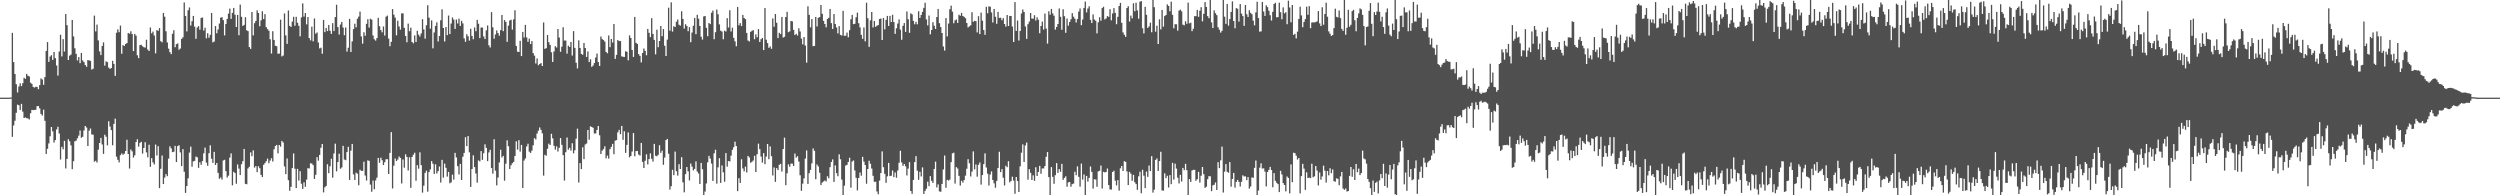 <svg xmlns="http://www.w3.org/2000/svg" width="1920" height="150"><path fill="#4f4f4f" d="M0 75h1v1H0zM1 75h1v1H1zM2 75h1v1H2zM3 75h1v1H3zM4 75h1v1H4zM5 75h1v1H5zM6 75h1v1H6zM7 74.95h1v1H7zM8 74.833h1v1H8zM9 25.248h1v79.865H9zM10 47.69h1v48.656H10zM11 56.827h1v35.88H11zM12 64.657h1v21.989H12zM13 71.036h1v9.348H13zM14 66.454h1v14.374H14zM15 63.998h1v20.467H15zM16 66.156h1v13.632H16zM17 63.911h1v21.833H17zM18 59.731h1v30.87H18zM19 60.571h1v29.604H19zM20 56.738h1v34.049H20zM21 58.228h1v32.705H21zM22 58.736h1v32.992H22zM23 63.485h1v23.488H23zM24 64.366h1v19.989H24zM25 66.726h1v17.862H25zM26 67.28h1v17.166H26zM27 66.63h1v17.713H27zM28 66.776h1v14.797H28zM29 68.523h1v12.943H29zM30 65.362h1v17.913H30zM31 60.278h1v27.15H31zM32 61.091h1v27.633H32zM33 65.126h1v19.112H33zM34 59.244h1v33.555H34zM35 39.098h1v79.128H35zM36 32.332h1v81.943H36zM37 47.511h1v62.619H37zM38 43.437h1v61.213H38zM39 42.387h1v55.138H39zM40 46.053h1v54.791H40zM41 39.944h1v69.595H41zM42 44.666h1v62.895H42zM43 50.26h1v49.181H43zM44 58.056h1v39.32H44zM45 39.581h1v62.971H45zM46 26.694h1v95.85H46zM47 43.318h1v69.451H47zM48 30.073h1v84.55H48zM49 39.597h1v68.579H49zM50 10.764h1v118.631H50zM51 19.345h1v102.737H51zM52 46.062h1v60.884H52zM53 42.73h1v65.773H53zM54 41.917h1v69.682H54zM55 15.326h1v114.637H55zM56 27.972h1v95.805H56zM57 37.058h1v71.508H57zM58 41.35h1v66.624H58zM59 46.371h1v59.822H59zM60 43.794h1v60.359H60zM61 48.479h1v51.753H61zM62 40.633h1v65.125H62zM63 46.392h1v58.647H63zM64 47.658h1v52.561H64zM65 49.901h1v46.867H65zM66 51.302h1v46.633H66zM67 46.145h1v65.999H67zM68 46.383h1v53.948H68zM69 46.74h1v51.975H69zM70 53.391h1v49.895H70zM71 52.78h1v50.627H71zM72 11.991h1v112.163H72zM73 24.104h1v99.377H73zM74 18.915h1v105.889H74zM75 31.013h1v83.948H75zM76 39.468h1v70.332H76zM77 42.293h1v63.639H77zM78 35.335h1v75.633H78zM79 32.581h1v85.585H79zM80 50.365h1v53.09H80zM81 47.102h1v57.897H81zM82 47.704h1v63.939H82zM83 51.92h1v41.213H83zM84 52.899h1v44.298H84zM85 52.254h1v47.679H85zM86 46.676h1v64.869H86zM87 49.12h1v45.999H87zM88 58.257h1v32.879H88zM89 25.134h1v95.193H89zM90 22.598h1v100.13H90zM91 24.722h1v100.014H91zM92 19.666h1v99.551H92zM93 41.27h1v76.521H93zM94 34.682h1v84.223H94zM95 35.278h1v82.717H95zM96 33.788h1v82.188H96zM97 33.085h1v74.214H97zM98 25.365h1v92.916H98zM99 25.909h1v103.513H99zM100 24.028h1v90.769H100zM101 26.138h1v90.101H101zM102 39.207h1v81.788H102zM103 26.022h1v93.248H103zM104 27.402h1v81.65H104zM105 42.46h1v64.518H105zM106 44.634h1v67.993H106zM107 34.648h1v75.127H107zM108 34.346h1v74.562H108zM109 35.545h1v82.399H109zM110 36.271h1v77.393H110zM111 36.536h1v72.666H111zM112 30.515h1v86.519H112zM113 38.038h1v82.793H113zM114 39.157h1v71.98H114zM115 21.11h1v106.979H115zM116 25.61h1v95.871H116zM117 24.294h1v100.444H117zM118 27.269h1v99.018H118zM119 40.954h1v70.048H119zM120 23.167h1v96.235H120zM121 23.712h1v88.56H121zM122 21.57h1v122.891H122zM123 31.622h1v98.004H123zM124 32.508h1v86.931H124zM125 9.908h1v131.424H125zM126 12.811h1v123.593H126zM127 23.994h1v109.716H127zM128 32.636h1v102.681H128zM129 37.354h1v84.505H129zM130 40.018h1v72.374H130zM131 41.595h1v72.355H131zM132 25.939h1v90.915H132zM133 23.238h1v93.305H133zM134 36.255h1v75.782H134zM135 33.872h1v90.593H135zM136 33.307h1v78.945H136zM137 38.214h1v73.335H137zM138 37.251h1v79.769H138zM139 29.867h1v97.718H139zM140 28.656h1v85.882H140zM141 1.884h1v130.025H141zM142 12.225h1v135.878H142zM143 24.104h1v118.757H143zM144 7.896h1v129.043H144zM145 5.713h1v111.506H145zM146 19.599h1v93.032H146zM147 16.294h1v111.778H147zM148 12.225h1v111.723H148zM149 20.501h1v103.03H149zM150 29.787h1v90.499H150zM151 21.165h1v99.675H151zM152 20.08h1v108.856H152zM153 22.838h1v101.767H153zM154 13.797h1v112.746H154zM155 13.415h1v110.277H155zM156 23.451h1v94.312H156zM157 21.284h1v92.08H157zM158 29.462h1v95.436H158zM159 25.562h1v101.714H159zM160 29.002h1v88.675H160zM161 26.706h1v84.884H161zM162 10.002h1v111.922H162zM163 32.506h1v92.589H163zM164 31.899h1v84.754H164zM165 20.034h1v106.706H165zM166 25.564h1v99.643H166zM167 22.636h1v110.149H167zM168 18.047h1v119.231H168zM169 13.559h1v122.735H169zM170 13.177h1v124.738H170zM171 15.47h1v107.759H171zM172 27.161h1v95.566H172zM173 18.425h1v113.001H173zM174 14.564h1v121.756H174zM175 10.451h1v124.463H175zM176 6.585h1v114.477H176zM177 14.495h1v103.33H177zM178 9.865h1v132.483H178zM179 6.107h1v125.839H179zM180 11.325h1v121.57H180zM181 20.734h1v120.392H181zM182 11.41h1v114.925H182zM183 27.024h1v102.458H183zM184 3.509h1v130.927H184zM185 12.893h1v113.188H185zM186 19.938h1v103.852H186zM187 19.1h1v95.271H187zM188 13.186h1v128.013H188zM189 23.22h1v118.306H189zM190 23.891h1v105.454H190zM191 36.136h1v91.941H191zM192 37.511h1v79.519H192zM193 9.215h1v110.75H193zM194 27.184h1v88.286H194zM195 17.828h1v110.893H195zM196 16.093h1v111.462H196zM197 7.942h1v124.278H197zM198 10.002h1v117.697H198zM199 20.164h1v109.039H199zM200 15.626h1v118.666H200zM201 8.638h1v127.418H201zM202 14.632h1v111.92H202zM203 10.863h1v114.433H203zM204 20.815h1v102.964H204zM205 22.389h1v99.405H205zM206 23.607h1v101.778H206zM207 30.132h1v93.172H207zM208 41.1h1v80.421H208zM209 23.946h1v100.128H209zM210 30.659h1v84.005H210zM211 35.133h1v77.024H211zM212 35.47h1v75.848H212zM213 41.265h1v76.544H213zM214 41.167h1v70.192H214zM215 15.115h1v97.507H215zM216 43.323h1v64.9H216zM217 42.65h1v66.784H217zM218 10.279h1v117.546H218zM219 27.2h1v106.555H219zM220 33.707h1v87.988H220zM221 8.036h1v130.368H221zM222 19.86h1v126.659H222zM223 20.673h1v122.843H223zM224 16.58h1v112.515H224zM225 12.918h1v104.923H225zM226 19.787h1v109.803H226zM227 12.891h1v131.524H227zM228 17.452h1v112.213H228zM229 19.833h1v118.876H229zM230 27.905h1v103.591H230zM231 13.383h1v127.72H231zM232 2.586h1v142.506H232zM233 12.733h1v127.32H233zM234 10.004h1v133.477H234zM235 18.755h1v119.176H235zM236 13.062h1v116.132H236zM237 29.24h1v100.119H237zM238 31.004h1v94.406H238zM239 20.457h1v105.12H239zM240 31.762h1v95.036H240zM241 14.156h1v123.255H241zM242 25.882h1v108.382H242zM243 24.916h1v95.74H243zM244 32.625h1v90.76H244zM245 37.182h1v81.815H245zM246 36.589h1v76.871H246zM247 41.286h1v69.286H247zM248 15.276h1v132.493H248zM249 24.66h1v119.229H249zM250 21.478h1v121.328H250zM251 23.849h1v102.305H251zM252 19.125h1v113.914H252zM253 23.621h1v104.086H253zM254 25.999h1v95.96H254zM255 17.759h1v118.675H255zM256 23.847h1v94.012H256zM257 13.124h1v97.23H257zM258 3.625h1v127.942H258zM259 20.796h1v103.676H259zM260 26.495h1v91.547H260zM261 18.858h1v110.726H261zM262 16.864h1v111.772H262zM263 21.13h1v90.908H263zM264 27.024h1v95.516H264zM265 21.107h1v101.92H265zM266 39.617h1v77.146H266zM267 36.683h1v76.084H267zM268 14.481h1v123.687H268zM269 39.938h1v75.789H269zM270 31.799h1v78.73H270zM271 22.35h1v111.605H271zM272 18.24h1v119.993H272zM273 20.97h1v111.646H273zM274 14.374h1v118.986H274zM275 12.762h1v129.524H275zM276 8.899h1v121.46H276zM277 27.979h1v103.255H277zM278 33.549h1v97.652H278zM279 24.79h1v99.352H279zM280 27.425h1v107.405H280zM281 18.306h1v120.327H281zM282 14.731h1v108.386H282zM283 21.183h1v102.369H283zM284 14.371h1v127.423H284zM285 15.033h1v132.197H285zM286 27.237h1v111.467H286zM287 30.132h1v115.24H287zM288 31.19h1v107.334H288zM289 29.249h1v107.19H289zM290 13.692h1v107.615H290zM291 20.146h1v104.871H291zM292 23.071h1v98.022H292zM293 24.827h1v98.251H293zM294 20.302h1v106.443H294zM295 27.271h1v97.311H295zM296 12.797h1v109.517H296zM297 12.003h1v110.245H297zM298 29.649h1v103.997H298zM299 35.525h1v81.861H299zM300 32.078h1v69.407H300zM301 6.953h1v137.768H301zM302 11.245h1v115.992H302zM303 13.536h1v108.16H303zM304 27.12h1v96.592H304zM305 15.912h1v106.603H305zM306 20.309h1v99.913H306zM307 22.76h1v98.535H307zM308 10.302h1v130.604H308zM309 10.252h1v112.195H309zM310 21.387h1v107.386H310zM311 27.615h1v90.925H311zM312 32.474h1v88.061H312zM313 18.143h1v112.76H313zM314 23.936h1v96.821H314zM315 21.265h1v123.028H315zM316 32.236h1v88.286H316zM317 33.263h1v85.546H317zM318 27.196h1v90.08H318zM319 32.236h1v106.576H319zM320 23.666h1v103.149H320zM321 26.603h1v102.932H321zM322 28.033h1v88.952H322zM323 25.706h1v101.147H323zM324 14.756h1v133.163H324zM325 22.609h1v119.961H325zM326 29.718h1v103.042H326zM327 19.427h1v111.664H327zM328 3.976h1v143.207H328zM329 13.548h1v118.661H329zM330 22.009h1v108.084H330zM331 15.653h1v108.089H331zM332 37.104h1v88.65H332zM333 24.923h1v108.675H333zM334 19.929h1v106.265H334zM335 17.216h1v115.999H335zM336 31.833h1v99.574H336zM337 27.633h1v100.247H337zM338 15.564h1v124.619H338zM339 7.153h1v115.603H339zM340 21.513h1v114.873H340zM341 31.847h1v93.786H341zM342 20.721h1v108.173H342zM343 26.971h1v108.673H343zM344 11.943h1v120.091H344zM345 26.154h1v114.569H345zM346 18.082h1v121.939H346zM347 13.424h1v120.703H347zM348 15.031h1v122.884H348zM349 22.236h1v95.163H349zM350 15.026h1v105.91H350zM351 18.04h1v109.551H351zM352 14.298h1v119.684H352zM353 19.936h1v105.914H353zM354 15.958h1v122.264H354zM355 17.983h1v102.405H355zM356 29.485h1v87.958H356zM357 32.08h1v73.293H357zM358 26.303h1v85.91H358zM359 27.889h1v76.601H359zM360 31.199h1v85.768H360zM361 22.11h1v121.438H361zM362 27.578h1v102.225H362zM363 30.176h1v89.128H363zM364 21.087h1v107.221H364zM365 23.957h1v109.295H365zM366 15.271h1v125.01H366zM367 18.244h1v104.939H367zM368 29.224h1v94.736H368zM369 21.172h1v94.861H369zM370 21.199h1v101.586H370zM371 28.017h1v89.65H371zM372 29.97h1v80.881H372zM373 23.307h1v90.297H373zM374 19.558h1v104.179H374zM375 34.834h1v82.248H375zM376 36.475h1v78.551H376zM377 9.313h1v119.7H377zM378 20.991h1v112.369H378zM379 29.711h1v77.253H379zM380 26.454h1v104.635H380zM381 23.367h1v119H381zM382 25.388h1v110.948H382zM383 27.427h1v97.338H383zM384 23.135h1v91.881H384zM385 11.508h1v109.421H385zM386 23.902h1v95.795H386zM387 15.392h1v123.367H387zM388 16.857h1v108.846H388zM389 32.105h1v75.678H389zM390 19.711h1v92.623H390zM391 15.71h1v114.09H391zM392 15.145h1v111.79H392zM393 22.714h1v102.653H393zM394 14.905h1v109.389H394zM395 7.876h1v111.954H395zM396 35.298h1v73.232H396zM397 39.658h1v75.226H397zM398 39.931h1v67.755H398zM399 31.322h1v85.104H399zM400 43.041h1v68.283H400zM401 24.516h1v119.845H401zM402 28.839h1v94.45H402zM403 19.098h1v102.57H403zM404 28.734h1v83.758H404zM405 32.128h1v78.242H405zM406 29.677h1v86.814H406zM407 33.824h1v83.639H407zM408 31.561h1v84.092H408zM409 40.826h1v70.742H409zM410 42.744h1v63.392H410zM411 48.722h1v58.405H411zM412 44.891h1v57.658H412zM413 50.127h1v50.204H413zM414 49.148h1v48.727H414zM415 48.427h1v51.33H415zM416 50.706h1v51.712H416zM417 17.244h1v117.622H417zM418 37.527h1v81.357H418zM419 36.942h1v82.655H419zM420 26.896h1v87.324H420zM421 32.391h1v77.926H421zM422 34.529h1v76.839H422zM423 40.139h1v62.641H423zM424 47.562h1v58.689H424zM425 39.519h1v72.481H425zM426 35.472h1v79.403H426zM427 36.493h1v75.914H427zM428 22.293h1v94.09H428zM429 28.846h1v84.662H429zM430 39.771h1v66.251H430zM431 35.866h1v75.404H431zM432 20.92h1v98.24H432zM433 31.116h1v107.519H433zM434 31.121h1v85.759H434zM435 41.162h1v64.452H435zM436 35.053h1v79.911H436zM437 36.097h1v77.48H437zM438 32.277h1v83.367H438zM439 42.673h1v67.331H439zM440 23.907h1v93.845H440zM441 36.77h1v78.611H441zM442 48.18h1v58.336H442zM443 52.519h1v46.285H443zM444 30.959h1v109.24H444zM445 36.845h1v88.448H445zM446 41.434h1v88.412H446zM447 42.025h1v71.135H447zM448 33.005h1v89.19H448zM449 36.871h1v74.067H449zM450 43.703h1v66.553H450zM451 39.528h1v60.32H451zM452 47.658h1v59.652H452zM453 45.536h1v51.478H453zM454 51.368h1v46.159H454zM455 50.356h1v47.81H455zM456 48.443h1v54.113H456zM457 44.199h1v58.231H457zM458 41.148h1v58.624H458zM459 47.591h1v49.201H459zM460 50.656h1v53.241H460zM461 28.068h1v90.194H461zM462 30.048h1v85.598H462zM463 30.787h1v83.735H463zM464 31.943h1v80.421H464zM465 39.908h1v81.699H465zM466 40.906h1v78.533H466zM467 27.253h1v94.578H467zM468 36.202h1v78.343H468zM469 29.876h1v82.904H469zM470 32.659h1v77.807H470zM471 18.411h1v100.02H471zM472 45.229h1v62.829H472zM473 42.114h1v65.486H473zM474 30.7h1v70.908H474zM475 31.597h1v68.166H475zM476 31.437h1v71.62H476zM477 43.279h1v53.449H477zM478 43.648h1v63.701H478zM479 43.735h1v57.061H479zM480 39.395h1v77.995H480zM481 39.777h1v71.495H481zM482 46.333h1v55.411H482zM483 27.18h1v93.667H483zM484 29.178h1v90.556H484zM485 38.416h1v77.977H485zM486 43.703h1v58.473H486zM487 13.01h1v107.01H487zM488 32.867h1v83.22H488zM489 33.73h1v82.181H489zM490 41.576h1v77.112H490zM491 42.924h1v76.578H491zM492 47.944h1v61.838H492zM493 40.7h1v83.594H493zM494 37.264h1v91.774H494zM495 39.047h1v84.386H495zM496 42.432h1v76.091H496zM497 22.218h1v104.044H497zM498 25.175h1v96.976H498zM499 28.542h1v89.233H499zM500 13.923h1v108.002H500zM501 26.012h1v98.105H501zM502 30.615h1v79.856H502zM503 41.725h1v77.858H503zM504 22.81h1v97.203H504zM505 36.253h1v82.648H505zM506 31.494h1v80.025H506zM507 19.945h1v97.413H507zM508 27.791h1v87.846H508zM509 22.343h1v104.246H509zM510 35.11h1v85.86H510zM511 42.998h1v64.571H511zM512 30.437h1v76.26H512zM513 5.91h1v112.156H513zM514 23.568h1v122.021H514zM515 1.794h1v141.183H515zM516 24.289h1v106.095H516zM517 20.148h1v114.353H517zM518 20.81h1v95.642H518zM519 16.681h1v114.866H519zM520 14.978h1v119.858H520zM521 19.006h1v107.089H521zM522 19.645h1v110.172H522zM523 8.647h1v112.08H523zM524 14.566h1v125.464H524zM525 21.959h1v125.768H525zM526 18.606h1v115.166H526zM527 19.908h1v108.352H527zM528 23.973h1v107.627H528zM529 20.824h1v117.798H529zM530 32.419h1v93.182H530zM531 25.001h1v102.927H531zM532 19.748h1v111.142H532zM533 13.879h1v115.855H533zM534 26.246h1v97.709H534zM535 11.387h1v120.327H535zM536 14.349h1v118.929H536zM537 19.901h1v121.428H537zM538 28.221h1v96.903H538zM539 30.437h1v99.501H539zM540 12.616h1v137.304H540zM541 12.293h1v134.798H541zM542 21.355h1v119.542H542zM543 27.784h1v96.867H543zM544 17.679h1v102.048H544zM545 18.533h1v103.255H545zM546 9.801h1v115.795H546zM547 8.15h1v130.785H547zM548 30.114h1v87.62H548zM549 24.706h1v90.291H549zM550 7.343h1v133.68H550zM551 10.968h1v117.613H551zM552 18.748h1v102.772H552zM553 23.57h1v116.924H553zM554 24.22h1v102.843H554zM555 30.146h1v102.202H555zM556 23.547h1v116.004H556zM557 24.229h1v93.307H557zM558 13.905h1v114.12H558zM559 21.119h1v102.595H559zM560 7.885h1v116.143H560zM561 24.163h1v95.402H561zM562 21.236h1v93.804H562zM563 29.011h1v84.047H563zM564 31.75h1v77.052H564zM565 35.509h1v76.658H565zM566 5.326h1v141.483H566zM567 19.434h1v117.443H567zM568 17.782h1v122.726H568zM569 19.997h1v102.335H569zM570 11.49h1v117.878H570zM571 13.792h1v117.78H571zM572 14.708h1v113.243H572zM573 25.271h1v107.137H573zM574 31.153h1v88.586H574zM575 31.808h1v89.103H575zM576 24.465h1v100.508H576zM577 23.676h1v100.577H577zM578 23.142h1v100.156H578zM579 30.093h1v89.542H579zM580 26.383h1v105.747H580zM581 28.617h1v89.821H581zM582 22.396h1v87.956H582zM583 32.236h1v82.28H583zM584 30.119h1v90.078H584zM585 29.139h1v95.745H585zM586 38.432h1v79.156H586zM587 6.182h1v119.899H587zM588 30.494h1v89.794H588zM589 33.069h1v77.526H589zM590 36.74h1v85.509H590zM591 35.699h1v76.738H591zM592 37.463h1v82.488H592zM593 14.154h1v120.588H593zM594 20.526h1v108.112H594zM595 10.732h1v128.938H595zM596 17.452h1v111.659H596zM597 29.237h1v101.399H597zM598 25.17h1v101.38H598zM599 26.182h1v99.593H599zM600 13.017h1v118.716H600zM601 28.802h1v85.676H601zM602 28.262h1v77.473H602zM603 13.076h1v129.178H603zM604 9.066h1v124.017H604zM605 24.71h1v101.513H605zM606 24.136h1v103.921H606zM607 16.068h1v109.576H607zM608 16.409h1v109.306H608zM609 22.941h1v104.569H609zM610 26.827h1v91.108H610zM611 25.948h1v95.095H611zM612 27.301h1v92.662H612zM613 21.709h1v102.362H613zM614 24.188h1v110.421H614zM615 29.661h1v116.897H615zM616 34.032h1v107.05H616zM617 28.473h1v108.529H617zM618 35.012h1v86.768H618zM619 48.118h1v67.423H619zM620 4.788h1v136.496H620zM621 11.398h1v121.604H621zM622 20.991h1v109.49H622zM623 14.66h1v110.828H623zM624 35.477h1v78.556H624zM625 35.294h1v80.538H625zM626 12.996h1v124.685H626zM627 20.313h1v106.063H627zM628 13.614h1v114.214H628zM629 13.152h1v119.487H629zM630 3.79h1v138.341H630zM631 10.618h1v129.588H631zM632 16.049h1v123.34H632zM633 18.457h1v120.163H633zM634 20.97h1v118.364H634zM635 14.543h1v120.81H635zM636 13.664h1v123.319H636zM637 6.853h1v121.556H637zM638 17.773h1v106.626H638zM639 22.245h1v100.156H639zM640 10.815h1v128.931H640zM641 18.404h1v108.617H641zM642 21.087h1v111.861H642zM643 25.582h1v109.753H643zM644 20.091h1v98.439H644zM645 26.765h1v95.576H645zM646 27.296h1v110.639H646zM647 8.354h1v141.646H647zM648 27.505h1v115.072H648zM649 27.404h1v99.728H649zM650 25.021h1v101.582H650zM651 28.638h1v95.731H651zM652 23.133h1v98.002H652zM653 14.811h1v129.343H653zM654 11.423h1v112.616H654zM655 18.535h1v104.719H655zM656 18.299h1v112.596H656zM657 13.255h1v123.312H657zM658 9.691h1v136.528H658zM659 17.802h1v118.899H659zM660 21.025h1v111.504H660zM661 26.802h1v108.148H661zM662 29.803h1v90.694H662zM663 21.114h1v102.975H663zM664 31.734h1v94.99H664zM665 2.124h1v138.974H665zM666 14.012h1v115.791H666zM667 35.999h1v87.446H667zM668 15.61h1v110.114H668zM669 9.196h1v120.242H669zM670 21.034h1v113.96H670zM671 16.077h1v123.529H671zM672 20.597h1v118.966H672zM673 19.762h1v127.283H673zM674 19.242h1v129.966H674zM675 14.545h1v124.134H675zM676 14.255h1v118.675H676zM677 30.725h1v85.56H677zM678 13.802h1v114.582H678zM679 22.556h1v110.966H679zM680 15.308h1v125.132H680zM681 12.238h1v123.17H681zM682 19.892h1v105.225H682zM683 12.17h1v123.058H683zM684 16.93h1v118.059H684zM685 11.373h1v119.586H685zM686 16.926h1v119.066H686zM687 25.999h1v106.45H687zM688 21.714h1v114.791H688zM689 18.093h1v112.829H689zM690 14.889h1v110.114H690zM691 22.783h1v93.007H691zM692 30.51h1v94.221H692zM693 19.807h1v107.567H693zM694 17.695h1v108.26H694zM695 24.458h1v103.289H695zM696 8.803h1v125.965H696zM697 14.767h1v114.708H697zM698 25.186h1v99.348H698zM699 10.245h1v136.462H699zM700 11.082h1v137.736H700zM701 16.019h1v122.163H701zM702 18.626h1v105.91H702zM703 16.72h1v103.204H703zM704 18.711h1v112.376H704zM705 8.627h1v129.467H705zM706 13.792h1v118.173H706zM707 11.469h1v124.07H707zM708 9.123h1v119.432H708zM709 6.031h1v142.914H709zM710 2.103h1v144.495H710zM711 14.973h1v129.961H711zM712 19.51h1v120.028H712zM713 11.945h1v130.996H713zM714 26.39h1v108.865H714zM715 23.037h1v115.818H715zM716 17.056h1v123.427H716zM717 19.753h1v110.055H717zM718 22.245h1v101.941H718zM719 13.106h1v130.847H719zM720 6.882h1v134.747H720zM721 17.839h1v129.094H721zM722 20.808h1v126.482H722zM723 25.33h1v115.931H723zM724 35.708h1v94.45H724zM725 38.846h1v80.595H725zM726 13.893h1v130.348H726zM727 27.962h1v110.172H727zM728 18.047h1v120.652H728zM729 7.079h1v130.808H729zM730 4.344h1v120.174H730zM731 8.938h1v108.88H731zM732 17.871h1v99.402H732zM733 15.66h1v125.356H733zM734 14.932h1v113.451H734zM735 17.603h1v111.82H735zM736 11.279h1v123.802H736zM737 12.092h1v130.437H737zM738 9.938h1v128.933H738zM739 12.266h1v127.956H739zM740 12.948h1v125.335H740zM741 13.957h1v120.959H741zM742 17.672h1v111.923H742zM743 21.062h1v101.224H743zM744 20.238h1v105.127H744zM745 19.437h1v116.091H745zM746 9.357h1v122.435H746zM747 16.731h1v99.547H747zM748 15.976h1v114.058H748zM749 16.221h1v110.075H749zM750 24.863h1v110.822H750zM751 12.433h1v114.143H751zM752 26.154h1v98.604H752zM753 9.677h1v132.071H753zM754 15.866h1v118.567H754zM755 23.101h1v102.946H755zM756 26.724h1v91.012H756zM757 5.198h1v123.412H757zM758 10.172h1v123.243H758zM759 4.873h1v137.601H759zM760 5.166h1v128.901H760zM761 9.508h1v122.11H761zM762 17.242h1v120.991H762zM763 6.889h1v133.902H763zM764 12.833h1v131.36H764zM765 18.274h1v120.641H765zM766 9.119h1v119.908H766zM767 13.772h1v102.769H767zM768 13.596h1v118.613H768zM769 15.532h1v114.36H769zM770 13.921h1v122.6H770zM771 18.43h1v124.008H771zM772 20.419h1v106.899H772zM773 11.508h1v116.91H773zM774 19.956h1v103.82H774zM775 12.197h1v127.819H775zM776 12.3h1v126.642H776zM777 20.382h1v115.303H777zM778 32.265h1v106.434H778zM779 1.611h1v147.194H779zM780 23.774h1v112.179H780zM781 15.759h1v123.282H781zM782 31.107h1v116.336H782zM783 23.753h1v103.989H783zM784 10.414h1v106.903H784zM785 7.265h1v103.637H785zM786 9.222h1v115.184H786zM787 20.325h1v91.38H787zM788 29.839h1v79.668H788zM789 18.606h1v119.389H789zM790 16.58h1v113.376H790zM791 10.007h1v122.703H791zM792 14.307h1v123.957H792zM793 14.323h1v120.334H793zM794 11.694h1v127.157H794zM795 15.745h1v112.698H795zM796 13.241h1v121.946H796zM797 15.152h1v116.908H797zM798 25.539h1v101.868H798zM799 19.988h1v113.456H799zM800 16.61h1v112.701H800zM801 22.666h1v106.711H801zM802 10.455h1v117.086H802zM803 21.97h1v98.459H803zM804 33.492h1v83.296H804zM805 8.661h1v127.391H805zM806 11.311h1v138.689H806zM807 6.85h1v121.492H807zM808 10.27h1v125.546H808zM809 12.067h1v129.103H809zM810 22.755h1v111.799H810zM811 20.707h1v104.585H811zM812 18.448h1v114.296H812zM813 6.523h1v123.387H813zM814 12.907h1v119.052H814zM815 22.817h1v103.008H815zM816 7.109h1v131.023H816zM817 12.426h1v124.221H817zM818 25.168h1v110.236H818zM819 14.234h1v129.183H819zM820 19.695h1v120.385H820zM821 16.889h1v122.854H821zM822 14.772h1v128.627H822zM823 10.078h1v131.344H823zM824 12.776h1v128.155H824zM825 14.328h1v117.567H825zM826 17.269h1v117.308H826zM827 14.637h1v113.104H827zM828 8.883h1v126.972H828zM829 6.484h1v136.88H829zM830 19.377h1v106.258H830zM831 14.994h1v122.937H831zM832 6.111h1v127.88H832zM833 1.227h1v148.773H833zM834 9.508h1v125.624H834zM835 6.551h1v132.902H835zM836 4.836h1v131.769H836zM837 15.248h1v112.586H837zM838 17.661h1v114.347H838zM839 11.073h1v133.754H839zM840 14.951h1v122.728H840zM841 15.907h1v121.991H841zM842 25.591h1v117.858H842zM843 17.088h1v114.527H843zM844 13.239h1v117.885H844zM845 15.873h1v111.261H845zM846 6.184h1v138.597H846zM847 5.189h1v126.75H847zM848 14.873h1v117.549H848zM849 14.163h1v117.896H849zM850 12.339h1v117.072H850zM851 12.966h1v129.176H851zM852 7.061h1v138.334H852zM853 15.619h1v130.009H853zM854 10.361h1v121.735H854zM855 6.226h1v124.875H855zM856 9.867h1v128.888H856zM857 18.571h1v123.841H857zM858 12.902h1v125.452H858zM859 4.587h1v141.859H859zM860 2.222h1v127.061H860zM861 17.521h1v109.963H861zM862 24.905h1v106.427H862zM863 26.722h1v97.07H863zM864 28.315h1v95.995H864zM865 6.168h1v125.516H865zM866 4.747h1v137.398H866zM867 16.514h1v115.493H867zM868 12.007h1v121.348H868zM869 14.06h1v124.804H869zM870 2.525h1v131.762H870zM871 8.636h1v131.277H871zM872 2.092h1v139.265H872zM873 7.999h1v137.757H873zM874 14.41h1v121.009H874zM875 1.323h1v130.561H875zM876 0.815h1v147.62H876zM877 21.693h1v108.723H877zM878 25.66h1v109.245H878zM879 5.241h1v139.263H879zM880 11.385h1v120.396H880zM881 21.471h1v114.381H881zM882 20.279h1v106.832H882zM883 17.418h1v113.944H883zM884 24.79h1v95.196H884zM885 0h1v147.913H885zM886 5.537h1v140.103H886zM887 24.314h1v98.494H887zM888 19.778h1v101.948H888zM889 33.813h1v97.512H889zM890 14.829h1v108.892H890zM891 22.556h1v94.031H891zM892 7.608h1v138.634H892zM893 20.464h1v126.045H893zM894 12.38h1v120.725H894zM895 11.462h1v125.344H895zM896 3.397h1v131.565H896zM897 4.532h1v139.512H897zM898 8.661h1v125.836H898zM899 1.295h1v140.137H899zM900 11.346h1v113.701H900zM901 21.783h1v116.164H901zM902 18.56h1v107.134H902zM903 18.645h1v110.854H903zM904 23.577h1v112.893H904zM905 8.121h1v132.804H905zM906 7.384h1v126.841H906zM907 8.633h1v130.721H907zM908 18.922h1v110.048H908zM909 19.43h1v111.257H909zM910 16.317h1v109.512H910zM911 18.281h1v112.412H911zM912 2.005h1v147.995H912zM913 17.926h1v119.616H913zM914 17.404h1v122.33H914zM915 23.9h1v107.057H915zM916 22.078h1v108.354H916zM917 12.399h1v118.059H917zM918 12.463h1v126.377H918zM919 7.631h1v129.982H919zM920 12.914h1v119.091H920zM921 8.231h1v131.989H921zM922 5.523h1v129.435H922zM923 16.36h1v111.913H923zM924 10.618h1v123.145H924zM925 1.577h1v142.726H925zM926 5.324h1v138.082H926zM927 12.412h1v125.216H927zM928 13.966h1v121.328H928zM929 0h1v135.431H929zM930 17.187h1v129.641H930zM931 21.526h1v120.863H931zM932 7.919h1v133.964H932zM933 10.112h1v130.018H933zM934 11.641h1v134.285H934zM935 20.954h1v103.63H935zM936 22.84h1v106.31H936zM937 25.033h1v98.114H937zM938 23.637h1v88.974H938zM939 0h1v147.885H939zM940 12.788h1v119.052H940zM941 18.354h1v107.663H941zM942 3.012h1v128.954H942zM943 19.666h1v113.003H943zM944 14.66h1v109.789H944zM945 9.151h1v134.232H945zM946 1.076h1v136.338H946zM947 16.127h1v116.695H947zM948 21.698h1v122.413H948zM949 6.262h1v133.39H949zM950 6.709h1v131.435H950zM951 16.576h1v123.111H951zM952 3.129h1v140.112H952zM953 10.471h1v129.153H953zM954 12.334h1v122.344H954zM955 19.881h1v115.628H955zM956 3.831h1v131.593H956zM957 10.931h1v127.443H957zM958 13.037h1v122.994H958zM959 7.89h1v137.027H959zM960 9.885h1v133.378H960zM961 10.979h1v125.255H961zM962 15.88h1v120.652H962zM963 19.43h1v109.508H963zM964 9.521h1v113.749H964zM965 1.344h1v148.656H965zM966 13.868h1v132.465H966zM967 24.296h1v104.454H967zM968 24.076h1v101.353H968zM969 1.474h1v127.944H969zM970 8.869h1v120.414H970zM971 12.172h1v119.595H971zM972 4.102h1v139.034H972zM973 5.454h1v126.642H973zM974 8.235h1v122.241H974zM975 11.65h1v116.496H975zM976 15.763h1v114.836H976zM977 9.068h1v134.768H977zM978 3.028h1v129.963H978zM979 2.149h1v136.725H979zM980 13.241h1v127.166H980zM981 13.177h1v128.242H981zM982 2.039h1v145.486H982zM983 9.364h1v121.831H983zM984 14.79h1v119.201H984zM985 5.692h1v134.948H985zM986 10.247h1v131.849H986zM987 9.418h1v137.581H987zM988 18.599h1v116.956H988zM989 0.533h1v136.118H989zM990 5.74h1v142.802H990zM991 17.095h1v109.151H991zM992 3.845h1v136.097H992zM993 26.777h1v90.501H993zM994 25.964h1v91.662H994zM995 29.487h1v90.071H995zM996 24.337h1v98.201H996zM997 14.559h1v106.777H997zM998 5.186h1v143.319H998zM999 11.817h1v123.438H999zM1000 20.908h1v104.868H1000zM1001 16.869h1v112.625H1001zM1002 14.701h1v131.135H1002zM1003 5.132h1v127.23H1003zM1004 11.323h1v125.441H1004zM1005 4.704h1v131.71H1005zM1006 21.673h1v115.132H1006zM1007 17.329h1v108.4H1007zM1008 17.166h1v118.965H1008zM1009 17.255h1v118.18H1009zM1010 16.953h1v110.545H1010zM1011 16.39h1v114.603H1011zM1012 8.498h1v133.919H1012zM1013 17.974h1v114.484H1013zM1014 20h1v118.002H1014zM1015 5.596h1v129.867H1015zM1016 19.013h1v108.244H1016zM1017 10.737h1v120.352H1017zM1018 2.035h1v138.201H1018zM1019 12.868h1v118.478H1019zM1020 24.131h1v110.52H1020zM1021 25.873h1v103.344H1021zM1022 27.617h1v105.418H1022zM1023 26.91h1v103.25H1023zM1024 21.618h1v117.494H1024zM1025 6.644h1v132.946H1025zM1026 12.907h1v124.051H1026zM1027 13.337h1v124.044H1027zM1028 8.059h1v134.237H1028zM1029 13.895h1v121.566H1029zM1030 22.167h1v109.867H1030zM1031 23.717h1v121.074H1031zM1032 0h1v145.827H1032zM1033 26.681h1v118.082H1033zM1034 21.302h1v125.816H1034zM1035 7.523h1v139.222H1035zM1036 20.506h1v114.571H1036zM1037 19.032h1v109.247H1037zM1038 8.556h1v127.228H1038zM1039 7.519h1v122.463H1039zM1040 15.55h1v122.701H1040zM1041 23.989h1v101.923H1041zM1042 13.756h1v118.485H1042zM1043 10.286h1v119.187H1043zM1044 6.459h1v128.022H1044zM1045 7.196h1v125.724H1045zM1046 11.419h1v104.273H1046zM1047 19.997h1v101.755H1047zM1048 34.815h1v87.622H1048zM1049 20.744h1v104.976H1049zM1050 20.32h1v117.141H1050zM1051 8.318h1v131.369H1051zM1052 2.339h1v142.202H1052zM1053 18.256h1v131.513H1053zM1054 27.816h1v110.849H1054zM1055 9.311h1v138.041H1055zM1056 11.517h1v128.938H1056zM1057 8.833h1v130.627H1057zM1058 2.055h1v146.53H1058zM1059 9.048h1v129.437H1059zM1060 16.415h1v117.23H1060zM1061 12.84h1v124.017H1061zM1062 20.787h1v105.024H1062zM1063 25.951h1v116.897H1063zM1064 9.4h1v123.838H1064zM1065 6.512h1v137.62H1065zM1066 19.659h1v114.438H1066zM1067 26.637h1v100.094H1067zM1068 27.834h1v109.851H1068zM1069 18.132h1v112.071H1069zM1070 23.062h1v102.818H1070zM1071 0h1v149.139H1071zM1072 14.731h1v135.269H1072zM1073 30.004h1v96.993H1073zM1074 24.161h1v100.51H1074zM1075 12.151h1v104.069H1075zM1076 11.961h1v96.211H1076zM1077 20.782h1v92.561H1077zM1078 5.667h1v135.914H1078zM1079 9.457h1v123.051H1079zM1080 9.462h1v137.063H1080zM1081 24.021h1v98.819H1081zM1082 8.041h1v127.782H1082zM1083 23.726h1v106.066H1083zM1084 17.773h1v120.691H1084zM1085 1.476h1v136.187H1085zM1086 16.493h1v112.737H1086zM1087 16.537h1v106.628H1087zM1088 3.552h1v145.349H1088zM1089 13.577h1v124.276H1089zM1090 13.538h1v118.427H1090zM1091 9.753h1v118.148H1091zM1092 21.588h1v115.008H1092zM1093 23.698h1v97.464H1093zM1094 24.003h1v100.927H1094zM1095 20.908h1v107.432H1095zM1096 14.365h1v110.467H1096zM1097 28.743h1v94.953H1097zM1098 34.277h1v88.519H1098zM1099 29.51h1v89.979H1099zM1100 36.509h1v78.801H1100zM1101 37.189h1v80.579H1101zM1102 42.075h1v64.088H1102zM1103 34.406h1v73.033H1103zM1104 49.216h1v58.604H1104zM1105 50.056h1v52.442H1105zM1106 51.613h1v45.681H1106zM1107 49.596h1v45.747H1107zM1108 48.328h1v53.772H1108zM1109 48.031h1v51.366H1109zM1110 45.36h1v56.97H1110zM1111 46.891h1v49.341H1111zM1112 47.383h1v48.78H1112zM1113 47.534h1v50.389H1113zM1114 53.309h1v42.719H1114zM1115 53.158h1v44.548H1115zM1116 52.808h1v45.512H1116zM1117 56.383h1v32.765H1117zM1118 47.722h1v58.318H1118zM1119 61.148h1v28.75H1119zM1120 59.379h1v29.712H1120zM1121 59.459h1v29.162H1121zM1122 58.74h1v31.307H1122zM1123 65.154h1v19.403H1123zM1124 65.353h1v18.84H1124zM1125 64.922h1v18.515H1125zM1126 53.897h1v40.723H1126zM1127 68.124h1v13.827H1127zM1128 66.511h1v16.958H1128zM1129 67.756h1v13.648H1129zM1130 69.53h1v9.364H1130zM1131 52.405h1v45.77H1131zM1132 64.261h1v19.776H1132zM1133 70.601h1v7.929H1133zM1134 68.333h1v12.428H1134zM1135 66.092h1v18.034H1135zM1136 71.164h1v6.988H1136zM1137 72.205h1v5.175H1137zM1138 71.157h1v7.679H1138zM1139 71.196h1v7.317H1139zM1140 71.132h1v6.97H1140zM1141 70.45h1v8.256H1141zM1142 68.186h1v11.323H1142zM1143 66.586h1v17.045H1143zM1144 48.967h1v51.392H1144zM1145 63.366h1v22.767H1145zM1146 55.71h1v38.466H1146zM1147 66.714h1v18.29H1147zM1148 67.083h1v18.599H1148zM1149 70.434h1v9.084H1149zM1150 69.099h1v11.607H1150zM1151 49.175h1v63.124H1151zM1152 48.344h1v67.597H1152zM1153 37.926h1v76.981H1153zM1154 40.226h1v71.373H1154zM1155 45.824h1v65.569H1155zM1156 37.557h1v73.93H1156zM1157 40.411h1v70.726H1157zM1158 33.671h1v78.004H1158zM1159 43.238h1v61.625H1159zM1160 48.72h1v64.811H1160zM1161 19.256h1v109.565H1161zM1162 31.268h1v97.061H1162zM1163 29.725h1v95.12H1163zM1164 24.177h1v86.356H1164zM1165 28.954h1v78.626H1165zM1166 28.244h1v82.605H1166zM1167 33.298h1v70.84H1167zM1168 43.188h1v66.548H1168zM1169 38.555h1v67.725H1169zM1170 38.811h1v69.629H1170zM1171 22.426h1v89.414H1171zM1172 43.641h1v63.818H1172zM1173 38.784h1v72.511H1173zM1174 36.509h1v83.768H1174zM1175 40.013h1v79.68H1175zM1176 24.177h1v99.867H1176zM1177 33.593h1v89.174H1177zM1178 19.981h1v104.349H1178zM1179 22.831h1v92.376H1179zM1180 27.905h1v83.683H1180zM1181 37.878h1v79.822H1181zM1182 33.472h1v83.706H1182zM1183 45.868h1v63.415H1183zM1184 24.371h1v85.795H1184zM1185 43.792h1v64.928H1185zM1186 45.987h1v58.524H1186zM1187 23.877h1v106.656H1187zM1188 21.053h1v115.892H1188zM1189 30.833h1v88.464H1189zM1190 31.471h1v86.846H1190zM1191 36.156h1v80.014H1191zM1192 38.271h1v78.107H1192zM1193 38.342h1v74.111H1193zM1194 36.271h1v78.604H1194zM1195 37.756h1v70.538H1195zM1196 35.932h1v87.437H1196zM1197 32.259h1v75.193H1197zM1198 38.187h1v65.564H1198zM1199 40.606h1v62.733H1199zM1200 42.62h1v70.167H1200zM1201 31.4h1v72.833H1201zM1202 34.95h1v72.122H1202zM1203 35.756h1v70.696H1203zM1204 28.709h1v89.029H1204zM1205 28.647h1v94.438H1205zM1206 29.038h1v86.587H1206zM1207 16.363h1v105.159H1207zM1208 16.862h1v99.128H1208zM1209 34.534h1v85.308H1209zM1210 36.097h1v76.217H1210zM1211 36.722h1v82.41H1211zM1212 30.489h1v80.757H1212zM1213 28.37h1v77.285H1213zM1214 31.467h1v83.678H1214zM1215 35.145h1v73.181H1215zM1216 37.141h1v72.483H1216zM1217 41.711h1v68.977H1217zM1218 49.166h1v54.225H1218zM1219 37.223h1v71.321H1219zM1220 44.68h1v64.557H1220zM1221 42.513h1v69.105H1221zM1222 45.678h1v60.517H1222zM1223 38.475h1v68.169H1223zM1224 28.473h1v87.773H1224zM1225 39.835h1v65.532H1225zM1226 38.1h1v66.381H1226zM1227 44.078h1v75.642H1227zM1228 36.335h1v78.153H1228zM1229 45.289h1v59.794H1229zM1230 21.851h1v106.011H1230zM1231 28.871h1v91.643H1231zM1232 29.192h1v82.758H1232zM1233 29.471h1v88.112H1233zM1234 32.877h1v87.455H1234zM1235 39.942h1v71.554H1235zM1236 46.429h1v58.904H1236zM1237 27.676h1v92.032H1237zM1238 42.02h1v75.864H1238zM1239 47.63h1v57.697H1239zM1240 28.038h1v97.993H1240zM1241 19.032h1v110.778H1241zM1242 28.94h1v96.873H1242zM1243 33.449h1v87.865H1243zM1244 26.678h1v89.75H1244zM1245 39.871h1v75.944H1245zM1246 38.898h1v87.97H1246zM1247 33.007h1v91.424H1247zM1248 31.027h1v89.535H1248zM1249 28.061h1v82.492H1249zM1250 36.33h1v79.309H1250zM1251 28.233h1v95.415H1251zM1252 29.082h1v98.558H1252zM1253 26.447h1v98.599H1253zM1254 30.279h1v98.233H1254zM1255 31.881h1v83.797H1255zM1256 10.448h1v116.07H1256zM1257 3.96h1v143.445H1257zM1258 2.847h1v143.674H1258zM1259 4.097h1v124.165H1259zM1260 4.232h1v140.279H1260zM1261 14.452h1v133.713H1261zM1262 14.22h1v126.336H1262zM1263 11.442h1v110.789H1263zM1264 6.219h1v141.323H1264zM1265 14.344h1v120.437H1265zM1266 27.276h1v104.051H1266zM1267 14.916h1v112.275H1267zM1268 17.368h1v117.519H1268zM1269 14.838h1v118.773H1269zM1270 17.972h1v118.068H1270zM1271 1.566h1v148.434H1271zM1272 21.675h1v108.888H1272zM1273 21.037h1v109.941H1273zM1274 14.25h1v125.07H1274zM1275 14.079h1v126.697H1275zM1276 17.99h1v107.771H1276zM1277 10.02h1v129.856H1277zM1278 18.018h1v116.347H1278zM1279 11.044h1v131.257H1279zM1280 16.857h1v118.357H1280zM1281 6.109h1v121.737H1281zM1282 15.429h1v129.066H1282zM1283 17.965h1v111.554H1283zM1284 4.239h1v141.685H1284zM1285 22.529h1v110.799H1285zM1286 27.523h1v110.678H1286zM1287 25.44h1v104.31H1287zM1288 19.51h1v116.462H1288zM1289 8.464h1v116.944H1289zM1290 9.416h1v125.811H1290zM1291 6.871h1v135.399H1291zM1292 15.491h1v102.511H1292zM1293 28.654h1v88.476H1293zM1294 2.808h1v143.529H1294zM1295 12.268h1v133.861H1295zM1296 4.186h1v134.813H1296zM1297 1.804h1v143.815H1297zM1298 3.152h1v145.951H1298zM1299 2.625h1v139.867H1299zM1300 0.769h1v147.709H1300zM1301 2.664h1v129.977H1301zM1302 6.065h1v127.645H1302zM1303 24.387h1v108.107H1303zM1304 4.832h1v140.549H1304zM1305 27.079h1v105.34H1305zM1306 25.472h1v112.257H1306zM1307 3.815h1v138.185H1307zM1308 25.051h1v106.546H1308zM1309 27.461h1v100.565H1309zM1310 3.193h1v142.969H1310zM1311 11.055h1v126.734H1311zM1312 12.73h1v129.748H1312zM1313 10.844h1v123.683H1313zM1314 17.127h1v114.919H1314zM1315 26.889h1v108.76H1315zM1316 7.883h1v126.887H1316zM1317 4.365h1v137.365H1317zM1318 15.889h1v112.286H1318zM1319 23.927h1v113.944H1319zM1320 18.915h1v117.418H1320zM1321 11.071h1v122.023H1321zM1322 14.301h1v116.688H1322zM1323 12.975h1v128.29H1323zM1324 2.003h1v146.864H1324zM1325 6.988h1v139.16H1325zM1326 10.947h1v118.494H1326zM1327 21.231h1v120.337H1327zM1328 18.253h1v122.699H1328zM1329 15.557h1v114.198H1329zM1330 6.269h1v130.792H1330zM1331 17.317h1v103.589H1331zM1332 20.929h1v109.327H1332zM1333 21.712h1v117.7H1333zM1334 20.657h1v112.081H1334zM1335 20.412h1v112.877H1335zM1336 16.711h1v121.481H1336zM1337 4.065h1v144.097H1337zM1338 7.31h1v119.379H1338zM1339 13.209h1v109.533H1339zM1340 19.858h1v113.484H1340zM1341 19.231h1v119.732H1341zM1342 16.486h1v126.102H1342zM1343 13.062h1v126.912H1343zM1344 15.665h1v130.556H1344zM1345 18.082h1v115.569H1345zM1346 31.613h1v103.01H1346zM1347 7.498h1v137.338H1347zM1348 2.545h1v131.586H1348zM1349 6.693h1v138.814H1349zM1350 4.305h1v145.113H1350zM1351 0h1v141.522H1351zM1352 3.976h1v140.165H1352zM1353 4.374h1v127.926H1353zM1354 2.287h1v139.405H1354zM1355 5.798h1v140.659H1355zM1356 17.384h1v109.853H1356zM1357 6.693h1v135.569H1357zM1358 5.28h1v136.079H1358zM1359 0.941h1v135.628H1359zM1360 1.728h1v128.196H1360zM1361 2.525h1v145.102H1361zM1362 24.582h1v116.913H1362zM1363 7.874h1v140.531H1363zM1364 3.962h1v141.749H1364zM1365 20.487h1v122.868H1365zM1366 29.853h1v102.294H1366zM1367 20.636h1v108.066H1367zM1368 3.218h1v120.59H1368zM1369 1.515h1v122.449H1369zM1370 4.999h1v142.412H1370zM1371 17.159h1v129.721H1371zM1372 22.577h1v116.464H1372zM1373 21.97h1v116.729H1373zM1374 10.535h1v117.436H1374zM1375 23.332h1v101.511H1375zM1376 11.753h1v118.805H1376zM1377 0.593h1v149.407H1377zM1378 2.351h1v139.002H1378zM1379 6.926h1v133.845H1379zM1380 15.532h1v120.298H1380zM1381 7.288h1v118.903H1381zM1382 11.881h1v116.049H1382zM1383 9.661h1v135.024H1383zM1384 23.495h1v108.773H1384zM1385 27.789h1v101.55H1385zM1386 23.087h1v103.424H1386zM1387 19.805h1v115.706H1387zM1388 19.4h1v116.53H1388zM1389 11.433h1v125.482H1389zM1390 0h1v146.262H1390zM1391 17.404h1v112.2H1391zM1392 16.37h1v118.107H1392zM1393 6.896h1v119.249H1393zM1394 19.375h1v111.657H1394zM1395 16.097h1v108.343H1395zM1396 15.852h1v116.963H1396zM1397 9.039h1v122.634H1397zM1398 17.29h1v113.68H1398zM1399 15.193h1v114.459H1399zM1400 20.061h1v114.408H1400zM1401 11.723h1v127.221H1401zM1402 14.337h1v112.632H1402zM1403 9.167h1v127.523H1403zM1404 5.292h1v141.456H1404zM1405 14.349h1v130.007H1405zM1406 19.716h1v126.441H1406zM1407 2.129h1v144.246H1407zM1408 17.786h1v116.603H1408zM1409 27.47h1v105.065H1409zM1410 8.588h1v132.419H1410zM1411 18.008h1v105.459H1411zM1412 7.269h1v121.801H1412zM1413 7.8h1v129.922H1413zM1414 20.982h1v122.477H1414zM1415 25.484h1v112.094H1415zM1416 22.465h1v114.546H1416zM1417 4.092h1v136.258H1417zM1418 16.978h1v131.25H1418zM1419 19.778h1v121.547H1419zM1420 18.15h1v120.462H1420zM1421 16.061h1v108.652H1421zM1422 27.244h1v96.23H1422zM1423 4.729h1v137.693H1423zM1424 6.969h1v130.554H1424zM1425 5.763h1v133.188H1425zM1426 18.915h1v115.097H1426zM1427 3.47h1v125.28H1427zM1428 22.293h1v105.843H1428zM1429 15.326h1v114.516H1429zM1430 2.44h1v144.905H1430zM1431 18.008h1v127.707H1431zM1432 17.441h1v116.498H1432zM1433 9.595h1v134.848H1433zM1434 24.893h1v102.751H1434zM1435 27.141h1v109.398H1435zM1436 8.315h1v126.766H1436zM1437 12.394h1v109.432H1437zM1438 13.165h1v117.668H1438zM1439 12.959h1v114.175H1439zM1440 17.164h1v111.497H1440zM1441 18.642h1v109.595H1441zM1442 13.035h1v115.809H1442zM1443 5.598h1v129.311H1443zM1444 1.897h1v141.884H1444zM1445 3.422h1v134.9H1445zM1446 9.013h1v128.302H1446zM1447 11.124h1v126.48H1447zM1448 19.938h1v115.612H1448zM1449 16.839h1v119.638H1449zM1450 7.056h1v133.424H1450zM1451 19.354h1v119.803H1451zM1452 30.835h1v103.562H1452zM1453 20.425h1v112.593H1453zM1454 21.812h1v122.662H1454zM1455 21.368h1v96.814H1455zM1456 2.795h1v141.474H1456zM1457 3.71h1v146.29H1457zM1458 36.378h1v95.922H1458zM1459 19.265h1v117.956H1459zM1460 3.946h1v140.387H1460zM1461 24.5h1v114.312H1461zM1462 25.594h1v113.502H1462zM1463 0.339h1v140.103H1463zM1464 13.808h1v125.221H1464zM1465 13.499h1v129.517H1465zM1466 18.107h1v117.627H1466zM1467 20.885h1v129.115H1467zM1468 8.681h1v133.923H1468zM1469 13.25h1v120.133H1469zM1470 2.898h1v138.924H1470zM1471 5.681h1v134.074H1471zM1472 1.225h1v127.912H1472zM1473 12.108h1v119.263H1473zM1474 16.518h1v117.919H1474zM1475 25.566h1v102.479H1475zM1476 9.986h1v131.504H1476zM1477 15.175h1v119.352H1477zM1478 4.855h1v131.318H1478zM1479 13.909h1v116.461H1479zM1480 2.742h1v130.348H1480zM1481 11.634h1v120.201H1481zM1482 8.711h1v119.082H1482zM1483 2.236h1v143.708H1483zM1484 5.422h1v137.876H1484zM1485 21.909h1v110.529H1485zM1486 24.797h1v110.634H1486zM1487 13.515h1v116.303H1487zM1488 19.292h1v117.354H1488zM1489 19.789h1v116.088H1489zM1490 8.185h1v131.032H1490zM1491 21.444h1v120.73H1491zM1492 6.205h1v141.712H1492zM1493 10.036h1v124.958H1493zM1494 18.67h1v108.276H1494zM1495 15.202h1v122.68H1495zM1496 0h1v148.679H1496zM1497 8.448h1v138.872H1497zM1498 4.186h1v125.93H1498zM1499 9.624h1v123.928H1499zM1500 7.441h1v124.582H1500zM1501 7.169h1v121.584H1501zM1502 20.682h1v120.971H1502zM1503 12.447h1v120.707H1503zM1504 10.117h1v133.834H1504zM1505 19.487h1v117.196H1505zM1506 4.875h1v131.991H1506zM1507 9.174h1v137.572H1507zM1508 17.4h1v119.913H1508zM1509 9.414h1v136.995H1509zM1510 5.53h1v140.533H1510zM1511 21.414h1v105.58H1511zM1512 20.025h1v119.982H1512zM1513 1.373h1v145.631H1513zM1514 11.121h1v129.192H1514zM1515 13.014h1v123.111H1515zM1516 4.999h1v137.864H1516zM1517 13.108h1v124.417H1517zM1518 11.586h1v128.936H1518zM1519 19.519h1v109.197H1519zM1520 2.108h1v129.27H1520zM1521 1.369h1v136.086H1521zM1522 10.677h1v129.959H1522zM1523 1.009h1v142.14H1523zM1524 4.987h1v141.744H1524zM1525 18.711h1v124.049H1525zM1526 15.067h1v128.547H1526zM1527 9.911h1v125.283H1527zM1528 25.541h1v104.598H1528zM1529 3.728h1v141.039H1529zM1530 14.804h1v135.196H1530zM1531 25.912h1v105.276H1531zM1532 20.615h1v96.242H1532zM1533 9.091h1v126.59H1533zM1534 32.034h1v106.546H1534zM1535 22.977h1v107.599H1535zM1536 3.273h1v146.663H1536zM1537 9.217h1v138.274H1537zM1538 10.529h1v119.711H1538zM1539 13.667h1v109.586H1539zM1540 21.728h1v118.709H1540zM1541 18.711h1v121.763H1541zM1542 19.238h1v112.406H1542zM1543 5.157h1v129.643H1543zM1544 6.145h1v129.338H1544zM1545 19.533h1v105.967H1545zM1546 12.984h1v118.567H1546zM1547 23.486h1v112.023H1547zM1548 7.496h1v117.695H1548zM1549 6.102h1v137.153H1549zM1550 4.996h1v143.987H1550zM1551 12.142h1v133.333H1551zM1552 0.806h1v130.968H1552zM1553 6.745h1v133.01H1553zM1554 25.607h1v109.14H1554zM1555 29.798h1v105.819H1555zM1556 10.121h1v132.774H1556zM1557 15.564h1v112.126H1557zM1558 25.097h1v109.149H1558zM1559 26.31h1v101.673H1559zM1560 9.895h1v126.789H1560zM1561 11.813h1v121.49H1561zM1562 10.357h1v119.991H1562zM1563 3.44h1v129.531H1563zM1564 19.153h1v104.102H1564zM1565 23.476h1v110.128H1565zM1566 0h1v145.875H1566zM1567 23.378h1v103.941H1567zM1568 23.225h1v107.688H1568zM1569 4.179h1v136.406H1569zM1570 23.538h1v113.072H1570zM1571 20.343h1v118.73H1571zM1572 22.646h1v126.638H1572zM1573 2.847h1v145.587H1573zM1574 16.209h1v120.879H1574zM1575 14.502h1v112.934H1575zM1576 17.059h1v128.382H1576zM1577 9.222h1v140.396H1577zM1578 19.782h1v127.602H1578zM1579 18.203h1v125.679H1579zM1580 13.152h1v119.302H1580zM1581 10.41h1v115.564H1581zM1582 23.886h1v120.039H1582zM1583 6.448h1v139.654H1583zM1584 8.59h1v135.1H1584zM1585 22.172h1v116.295H1585zM1586 17.949h1v110.364H1586zM1587 15.2h1v121.124H1587zM1588 6.086h1v130.961H1588zM1589 2.863h1v144.008H1589zM1590 3.603h1v129.222H1590zM1591 29.997h1v111.126H1591zM1592 18.988h1v118.066H1592zM1593 11.778h1v119.05H1593zM1594 21.627h1v98.171H1594zM1595 23.058h1v104.5H1595zM1596 9.59h1v134.166H1596zM1597 30.05h1v96.157H1597zM1598 22.767h1v107.141H1598zM1599 23.941h1v110.646H1599zM1600 16.8h1v115.921H1600zM1601 21.909h1v102.493H1601zM1602 28.727h1v97.066H1602zM1603 10.87h1v127.53H1603zM1604 15.601h1v113.506H1604zM1605 19.386h1v126.507H1605zM1606 25.63h1v102.98H1606zM1607 28.132h1v94.005H1607zM1608 12.68h1v104.77H1608zM1609 16.45h1v124.665H1609zM1610 25.484h1v108.97H1610zM1611 33.902h1v79.089H1611zM1612 30.226h1v87.203H1612zM1613 4.209h1v124.159H1613zM1614 24.49h1v104.582H1614zM1615 15.367h1v108.164H1615zM1616 14.41h1v124.31H1616zM1617 15.25h1v134.01H1617zM1618 24.255h1v122.55H1618zM1619 10.86h1v124.958H1619zM1620 12.144h1v113.577H1620zM1621 6.079h1v139.821H1621zM1622 18.434h1v124.644H1622zM1623 15.102h1v134.599H1623zM1624 8.091h1v134.367H1624zM1625 7.725h1v135.727H1625zM1626 3.099h1v143.028H1626zM1627 17.731h1v112.591H1627zM1628 18.345h1v111.314H1628zM1629 0.359h1v144.021H1629zM1630 26.468h1v102.058H1630zM1631 20.904h1v106.715H1631zM1632 23.328h1v105.205H1632zM1633 29.832h1v95.244H1633zM1634 28.542h1v90.902H1634zM1635 27.356h1v86.821H1635zM1636 37.814h1v77.34H1636zM1637 43.135h1v72.348H1637zM1638 33.831h1v83.465H1638zM1639 24.362h1v106.835H1639zM1640 35.387h1v89.748H1640zM1641 30.826h1v87.963H1641zM1642 19.146h1v110.24H1642zM1643 26.278h1v92.454H1643zM1644 26.351h1v87.899H1644zM1645 40.418h1v80.971H1645zM1646 24.877h1v101.685H1646zM1647 40.551h1v77.155H1647zM1648 42.428h1v68.158H1648zM1649 8.693h1v119.906H1649zM1650 31.977h1v84.898H1650zM1651 33.018h1v80.297H1651zM1652 36.871h1v83.463H1652zM1653 33.252h1v81.17H1653zM1654 31.462h1v92.181H1654zM1655 37.814h1v80.652H1655zM1656 26.649h1v87.088H1656zM1657 31.203h1v75.953H1657zM1658 36.067h1v80.243H1658zM1659 38.07h1v78.48H1659zM1660 36.898h1v84.184H1660zM1661 43.055h1v67.139H1661zM1662 42.393h1v64.333H1662zM1663 33.366h1v79.132H1663zM1664 42.396h1v62.442H1664zM1665 28.102h1v98.991H1665zM1666 22.309h1v121.946H1666zM1667 31.474h1v89.812H1667zM1668 37.2h1v87.057H1668zM1669 39.555h1v71.08H1669zM1670 38.919h1v83.598H1670zM1671 38.111h1v77.988H1671zM1672 46.108h1v69.677H1672zM1673 40.981h1v56.409H1673zM1674 46.259h1v56.997H1674zM1675 40.869h1v53.49H1675zM1676 49.951h1v48.959H1676zM1677 41.965h1v54.692H1677zM1678 52.533h1v47.132H1678zM1679 43.68h1v48.562H1679zM1680 47.23h1v50.359H1680zM1681 48.885h1v43.387H1681zM1682 15.406h1v123.552H1682zM1683 27.484h1v93.117H1683zM1684 14.335h1v111.593H1684zM1685 34.412h1v77.587H1685zM1686 29.354h1v75.896H1686zM1687 43.54h1v76.56H1687zM1688 41.174h1v76.139H1688zM1689 33.176h1v85.761H1689zM1690 36.051h1v70.265H1690zM1691 25.568h1v88.35H1691zM1692 33.675h1v83.951H1692zM1693 35.305h1v77.915H1693zM1694 24.875h1v100.373H1694zM1695 29.835h1v89.016H1695zM1696 30.16h1v84.477H1696zM1697 30.592h1v79.776H1697zM1698 39.729h1v69.952H1698zM1699 41.682h1v65.203H1699zM1700 35.152h1v79.403H1700zM1701 38.516h1v81.282H1701zM1702 30.206h1v88.054H1702zM1703 38.356h1v71.698H1703zM1704 41.602h1v73.665H1704zM1705 40.956h1v64.61H1705zM1706 43.89h1v58.352H1706zM1707 35.685h1v78.137H1707zM1708 14.33h1v116.686H1708zM1709 17.928h1v103.229H1709zM1710 34.921h1v80.909H1710zM1711 39.169h1v77.455H1711zM1712 37.811h1v72.046H1712zM1713 34.882h1v79.414H1713zM1714 31.625h1v85.528H1714zM1715 30.247h1v87.443H1715zM1716 31.105h1v99.581H1716zM1717 44.135h1v66.867H1717zM1718 37.109h1v94.754H1718zM1719 30.299h1v88.315H1719zM1720 29.796h1v86.052H1720zM1721 22.318h1v109.549H1721zM1722 23.909h1v95.857H1722zM1723 34.378h1v74.243H1723zM1724 37.324h1v74.928H1724zM1725 37.928h1v75.94H1725zM1726 32.22h1v76.686H1726zM1727 45.328h1v58.357H1727zM1728 35.571h1v72.504H1728zM1729 29.276h1v82.328H1729zM1730 33.062h1v81.392H1730zM1731 45.222h1v66.878H1731zM1732 41.08h1v67.317H1732zM1733 44.222h1v59.67H1733zM1734 30.565h1v87.94H1734zM1735 41.826h1v68.386H1735zM1736 44.492h1v69.812H1736zM1737 29.807h1v86.235H1737zM1738 45.296h1v65.251H1738zM1739 40.219h1v78.05H1739zM1740 47.287h1v55.01H1740zM1741 49.786h1v51.987H1741zM1742 37.234h1v76.292H1742zM1743 47.028h1v57.109H1743zM1744 42.126h1v65.306H1744zM1745 18.622h1v112.68H1745zM1746 28.114h1v101.108H1746zM1747 28.972h1v91.202H1747zM1748 24.921h1v91.256H1748zM1749 21.382h1v111.898H1749zM1750 25.001h1v95.766H1750zM1751 38.031h1v82.777H1751zM1752 41.283h1v77.94H1752zM1753 17.649h1v113.09H1753zM1754 20.061h1v104.285H1754zM1755 23.22h1v92.595H1755zM1756 29.354h1v89.425H1756zM1757 18.304h1v110.451H1757zM1758 33.547h1v89.27H1758zM1759 28.548h1v92.362H1759zM1760 26.841h1v91.147H1760zM1761 38.042h1v76.095H1761zM1762 26.724h1v86.031H1762zM1763 31.089h1v80.671H1763zM1764 30.373h1v90.398H1764zM1765 35.344h1v77.198H1765zM1766 40.077h1v83.797H1766zM1767 40.762h1v76.224H1767zM1768 30.567h1v78.952H1768zM1769 44.598h1v64.063H1769zM1770 41.528h1v65.228H1770zM1771 42.542h1v63.115H1771zM1772 34.671h1v108.394H1772zM1773 37.095h1v89.918H1773zM1774 37.736h1v89.007H1774zM1775 42.101h1v70.762H1775zM1776 40.723h1v78.934H1776zM1777 38.914h1v65.658H1777zM1778 47.36h1v67.089H1778zM1779 45.03h1v58.041H1779zM1780 48.928h1v53.763H1780zM1781 41.187h1v52.552H1781zM1782 34.014h1v80.204H1782zM1783 33.652h1v71.016H1783zM1784 39.896h1v71.669H1784zM1785 41.647h1v66.912H1785zM1786 45.417h1v53.159H1786zM1787 48.175h1v48.183H1787zM1788 6.422h1v111.274H1788zM1789 18.237h1v108.883H1789zM1790 22.252h1v99.998H1790zM1791 29.61h1v83.284H1791zM1792 26.962h1v91.186H1792zM1793 38.567h1v83.221H1793zM1794 42.991h1v72.843H1794zM1795 31.018h1v83.71H1795zM1796 34.341h1v77.571H1796zM1797 31.261h1v81.256H1797zM1798 29.427h1v82.115H1798zM1799 40.35h1v68.418H1799zM1800 39.903h1v74.978H1800zM1801 35.685h1v88.718H1801zM1802 36.395h1v82.747H1802zM1803 34.367h1v68.933H1803zM1804 38.681h1v67.933H1804zM1805 46.408h1v60.174H1805zM1806 50.038h1v52.534H1806zM1807 50.842h1v53.17H1807zM1808 37.836h1v69.247H1808zM1809 40.947h1v68.748H1809zM1810 46.44h1v56.899H1810zM1811 54.998h1v40.813H1811zM1812 54.909h1v42.417H1812zM1813 50.175h1v45.468H1813zM1814 49.807h1v56.736H1814zM1815 16.523h1v110.002H1815zM1816 35.358h1v79.991H1816zM1817 33.44h1v86.255H1817zM1818 41.398h1v69.922H1818zM1819 41.984h1v71.735H1819zM1820 28.379h1v87.201H1820zM1821 29.338h1v92.966H1821zM1822 24.886h1v104.896H1822zM1823 48.933h1v67.709H1823zM1824 49.88h1v60.378H1824zM1825 24.174h1v99.359H1825zM1826 27.969h1v87.324H1826zM1827 39.464h1v74.546H1827zM1828 27.809h1v86.912H1828zM1829 40.592h1v76.755H1829zM1830 38.96h1v66.56H1830zM1831 51.098h1v56.523H1831zM1832 39.713h1v66.455H1832zM1833 41.872h1v62.367H1833zM1834 37.363h1v67.677H1834zM1835 30.686h1v80.895H1835zM1836 41.833h1v65.061H1836zM1837 46.536h1v66.846H1837zM1838 41.263h1v73.257H1838zM1839 48.502h1v58.913H1839zM1840 45.435h1v50.822H1840zM1841 33.044h1v66.088H1841zM1842 47.937h1v52.486H1842zM1843 55.305h1v44.523H1843zM1844 52.572h1v56.306H1844zM1845 46.131h1v66.876H1845zM1846 40.187h1v70.687H1846zM1847 38.866h1v64.294H1847zM1848 39.823h1v59.576H1848zM1849 47.754h1v49.524H1849zM1850 49.111h1v45.692H1850zM1851 50.134h1v45.592H1851zM1852 54.552h1v44.546H1852zM1853 54.105h1v44.827H1853zM1854 53.652h1v41.417H1854zM1855 53.801h1v37.464H1855zM1856 54.151h1v38.659H1856zM1857 54.034h1v39.86H1857zM1858 54.721h1v39.833H1858zM1859 57.484h1v36.729H1859zM1860 58.168h1v34.688H1860zM1861 58.525h1v36.194H1861zM1862 60.812h1v33.983H1862zM1863 62.121h1v31.849H1863zM1864 62.622h1v28.984H1864zM1865 63.599h1v25.672H1865zM1866 62.638h1v23.555H1866zM1867 61.691h1v22.82H1867zM1868 60.658h1v26.404H1868zM1869 60.244h1v28.917H1869zM1870 60.368h1v29.151H1870zM1871 61.219h1v28.171H1871zM1872 63.062h1v24.864H1872zM1873 64.458h1v20.325H1873zM1874 64.639h1v20.263H1874zM1875 65.007h1v19.918H1875zM1876 66.069h1v18.217H1876zM1877 67.667h1v15.344H1877zM1878 68.415h1v14.317H1878zM1879 67.889h1v15.571H1879zM1880 67.57h1v16.269H1880zM1881 67.467h1v16.365H1881zM1882 67.474h1v15.47H1882zM1883 67.712h1v13.852H1883zM1884 68.04h1v12.742H1884zM1885 68.626h1v12.779H1885zM1886 68.912h1v12.763H1886zM1887 69.44h1v12.181H1887zM1888 69.85h1v11.048H1888zM1889 70.528h1v9.258H1889zM1890 71.038h1v8.091H1890zM1891 71.23h1v8.274H1891zM1892 71.084h1v8.437H1892zM1893 71.091h1v8.174H1893zM1894 71.315h1v7.594H1894zM1895 71.645h1v7.267H1895zM1896 71.805h1v7.292H1896zM1897 72.153h1v5.216H1897zM1898 74.648h1v1H1898zM1899 74.659h1v1H1899zM1900 74.7h1v1H1900zM1901 74.86h1v1H1901zM1902 74.963h1v1H1902zM1903 75h1v1H1903zM1904 75h1v1H1904zM1905 75h1v1H1905zM1906 75h1v1H1906zM1907 75h1v1H1907zM1908 75h1v1H1908zM1909 75h1v1H1909zM1910 75h1v1H1910zM1911 75h1v1H1911zM1912 75h1v1H1912zM1913 75h1v1H1913zM1914 75h1v1H1914zM1915 75h1v1H1915zM1916 75h1v1H1916zM1917 75h1v1H1917zM1918 75h1v1H1918zM1919 75h1v1H1919z"/></svg>
